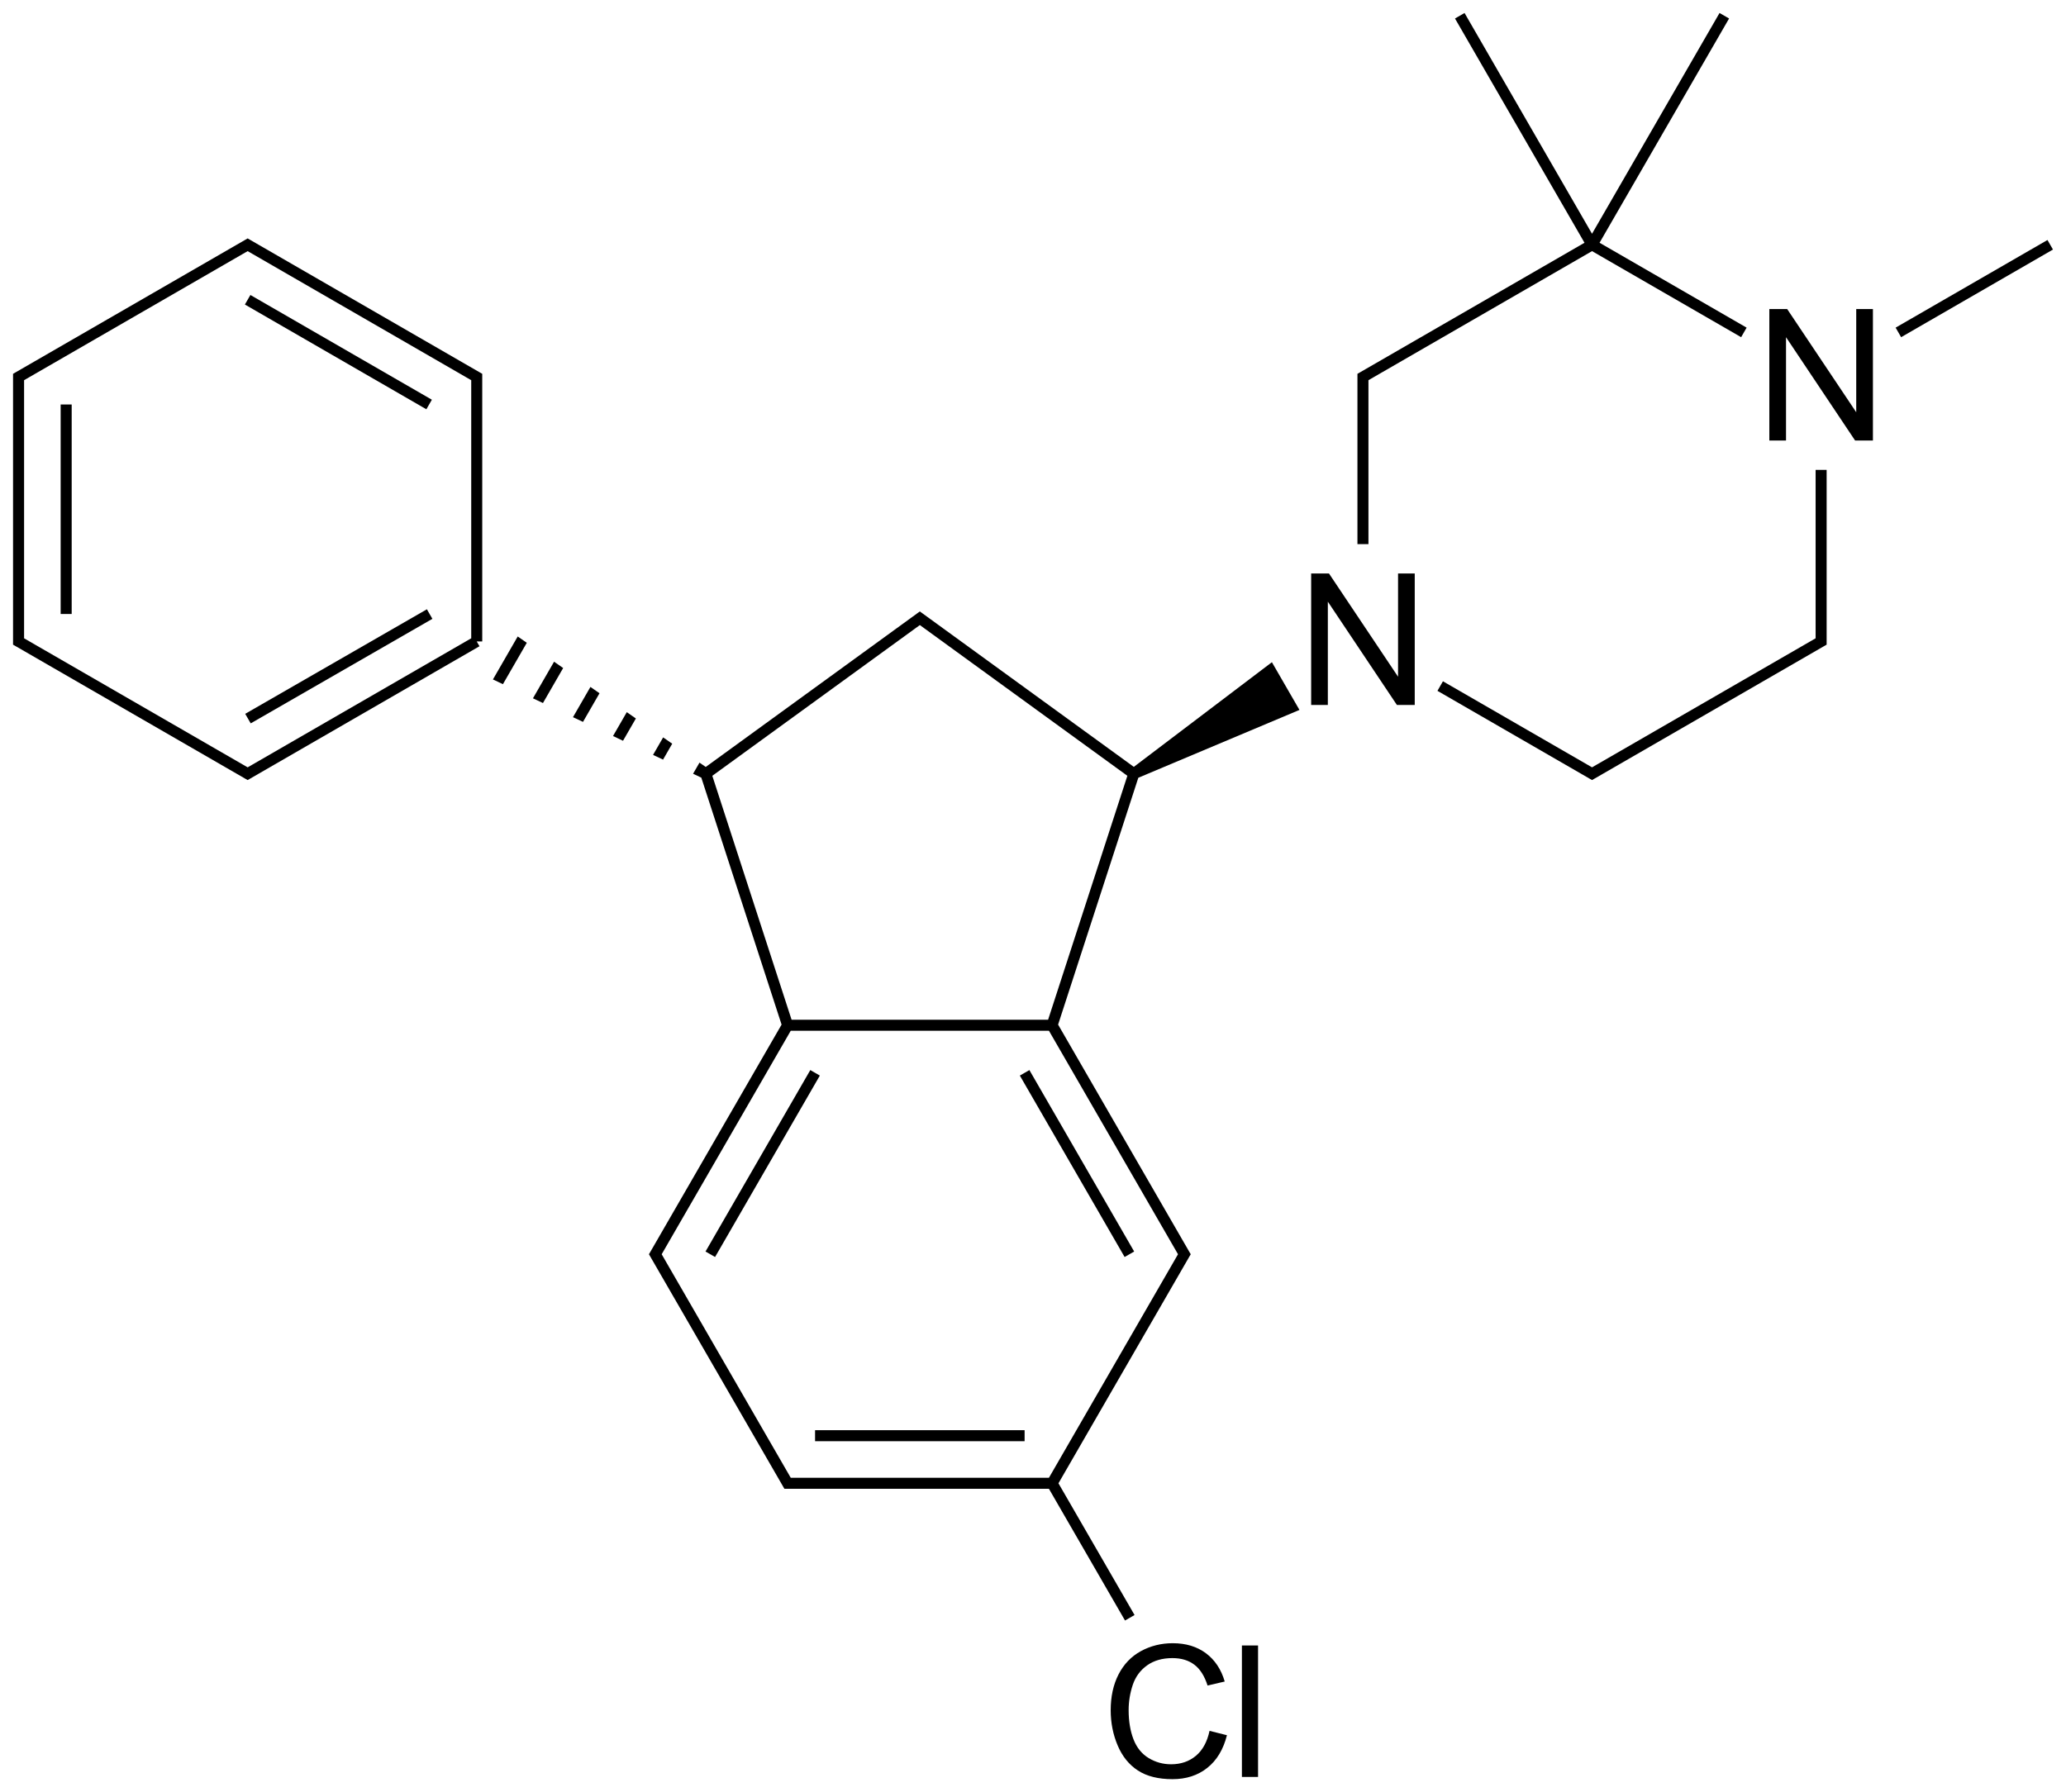 <?xml version="1.0" encoding="utf-8"?>
<!-- Generator: Adobe Illustrator 16.0.0, SVG Export Plug-In . SVG Version: 6.00 Build 0)  -->
<!DOCTYPE svg PUBLIC "-//W3C//DTD SVG 1.1//EN" "http://www.w3.org/Graphics/SVG/1.1/DTD/svg11.dtd">
<svg version="1.1" id="Слой_1" xmlns="http://www.w3.org/2000/svg" xmlns:xlink="http://www.w3.org/1999/xlink" x="0px" y="0px"
	 width="449.858px" height="390.331px" viewBox="0 0 449.858 390.331" enable-background="new 0 0 449.858 390.331"
	 xml:space="preserve">
<g>
	<rect x="177.476" y="311.494" width="45.627" height="2.398"/>
	<polygon points="222.064,234.259 244.878,273.775 246.957,272.58 224.144,233.064 	"/>
	<polygon points="176.437,233.064 153.623,272.58 155.701,273.775 178.515,234.259 	"/>
	<polygon points="107.332,147.984 109.511,149.011 114.707,140 112.728,138.625 	"/>
	<polygon points="124.763,156.201 126.943,157.226 130.541,150.988 128.562,149.615 	"/>
	<polygon points="116.048,152.091 118.226,153.119 122.625,145.494 120.644,144.121 	"/>
	<polygon points="133.48,160.308 135.66,161.335 138.457,156.484 136.478,155.109 	"/>
	<polygon points="146.373,161.978 144.394,160.605 142.197,164.416 144.375,165.443 	"/>
	<path d="M246.883,167.024l-44.269-32.163v0l-1.619-1.176l-0.705-0.514l-0.707,0.514l-45.912,33.358l-1.361-0.944l-1.398,2.426
		l1.795,0.846l17.477,53.787l-27.533,47.688l-0.001-0.001l-1,1.734l-0.346,0.594l0.346,0.602l1,1.734l0.001-0.001l27.8,48.149
		l0.344,0.602h0.695h2h54.908l16.566,28.688l2.078-1.195l-16.569-28.691l27.451-47.552l0.001,0.001l1-1.734l0.352-0.602
		l-0.352-0.594l-1-1.734l-0.001,0.001l-27.529-47.688l17.465-53.762l35.089-14.775l-6-10.393L246.883,167.024z M246.89,168.513
		L246.89,168.513L246.89,168.513L246.89,168.513z M228.218,222.095h-55.857l-17.26-53.125l44.277-32.168l0,0l0.911-0.663
		l45.187,32.829L228.218,222.095z M228.398,321.861H173.49h-1.308l-0.653-1.133l-0.001,0.001l-26.8-46.422l0.002-0.001l-0.654-1.13
		l28.106-48.683h56.216l28.104,48.683l-0.654,1.13l0.002,0.001L228.398,321.861z"/>
	<path d="M56.255,53.273L56.255,53.273l-1.732-1l-0.6-0.346l-0.598,0.346l-1.732,1l0,0L3.441,81.072l-0.6,0.346v0.695v2v53.6v2
		l-0.002,0.693l0.602,0.346l48.152,27.801l0,0l1.732,1l0.598,0.346l0.6-0.346l1.732-1l0,0l48.152-27.801l-0.6-1.039h1.199v-55.6v-2
		l0.002-0.693l-0.602-0.348L56.255,53.273z M102.607,139.021l-47.55,27.453l0-0.001l-1.132,0.654l-1.132-0.654l0,0.001l-46.419-26.8
		l0,0l-1.131-0.653v-1.308v-53.6v-1.308l1.131-0.653l0,0l46.419-26.801l0,0l1.132-0.654l1.132,0.654l0,0l46.419,26.801l0,0
		l1.131,0.653v1.308V139.021z"/>
	<rect x="50.869" y="75.49" transform="matrix(-0.866 -0.5 0.5 -0.866 99.145 179.949)" width="45.627" height="2.401"/>
	<rect x="13.208" y="88.097" width="2.4" height="45.629"/>
	<rect x="72.483" y="122.319" transform="matrix(-0.499 -0.867 0.867 -0.499 -15.291 281.429)" width="2.398" height="45.629"/>
	<polygon points="395.339,137.712 395.339,139.02 394.207,139.673 394.208,139.674 347.786,166.475 347.785,166.472 
		346.655,167.126 314.191,148.384 312.996,150.464 344.325,168.551 344.324,168.552 346.058,169.552 346.652,169.898 
		347.253,169.552 348.988,168.552 348.987,168.551 397.136,140.751 397.738,140.406 397.738,139.712 397.738,137.712 
		397.738,102.339 395.339,102.339 	"/>
	<polygon points="297.972,84.113 297.972,82.805 299.105,82.152 299.104,82.151 346.656,54.696 379.121,73.439 380.316,71.361 
		348.292,52.872 376.496,4.029 374.417,2.83 346.652,50.913 318.894,2.83 316.816,4.029 345.014,52.875 297.903,80.074 
		297.902,80.072 296.175,81.072 295.574,81.417 295.574,82.113 295.574,84.113 295.574,118.507 297.972,118.507 	"/>
	<polygon points="445.824,52.273 412.761,71.361 413.957,73.439 447.019,54.351 	"/>
	<path d="M260.386,382.423c-1.477,1.227-3.273,1.836-5.391,1.836c-1.75,0-3.367-0.445-4.867-1.344
		c-1.492-0.898-2.602-2.258-3.312-4.078c-0.703-1.812-1.062-3.938-1.062-6.375c0-1.883,0.305-3.719,0.898-5.5
		c0.602-1.773,1.641-3.188,3.117-4.242s3.32-1.586,5.516-1.586c1.914,0,3.508,0.477,4.766,1.43c1.266,0.945,2.227,2.469,2.891,4.547
		l3.734-0.875c-0.773-2.648-2.133-4.695-4.086-6.156c-1.953-1.453-4.359-2.188-7.227-2.188c-2.523,0-4.836,0.578-6.945,1.727
		c-2.102,1.156-3.719,2.844-4.859,5.062s-1.711,4.82-1.711,7.805c0,2.734,0.508,5.289,1.516,7.672s2.477,4.203,4.414,5.461
		c1.93,1.258,4.445,1.883,7.531,1.883c2.977,0,5.5-0.812,7.562-2.453c2.07-1.633,3.5-4,4.289-7.117l-3.789-0.953
		C262.855,379.384,261.855,381.205,260.386,382.423z"/>
	<rect x="270.417" y="358.384" width="3.516" height="28.633"/>
	<polygon points="304.417,147.388 289.378,124.908 285.496,124.908 285.496,153.541 289.128,153.541 289.128,131.041 
		304.167,153.541 308.05,153.541 308.05,124.908 304.417,124.908 	"/>
	<polygon points="404.183,89.789 389.144,67.308 385.261,67.308 385.261,95.941 388.894,95.941 388.894,73.441 403.933,95.941 
		407.816,95.941 407.816,67.308 404.183,67.308 	"/>
</g>
</svg>
